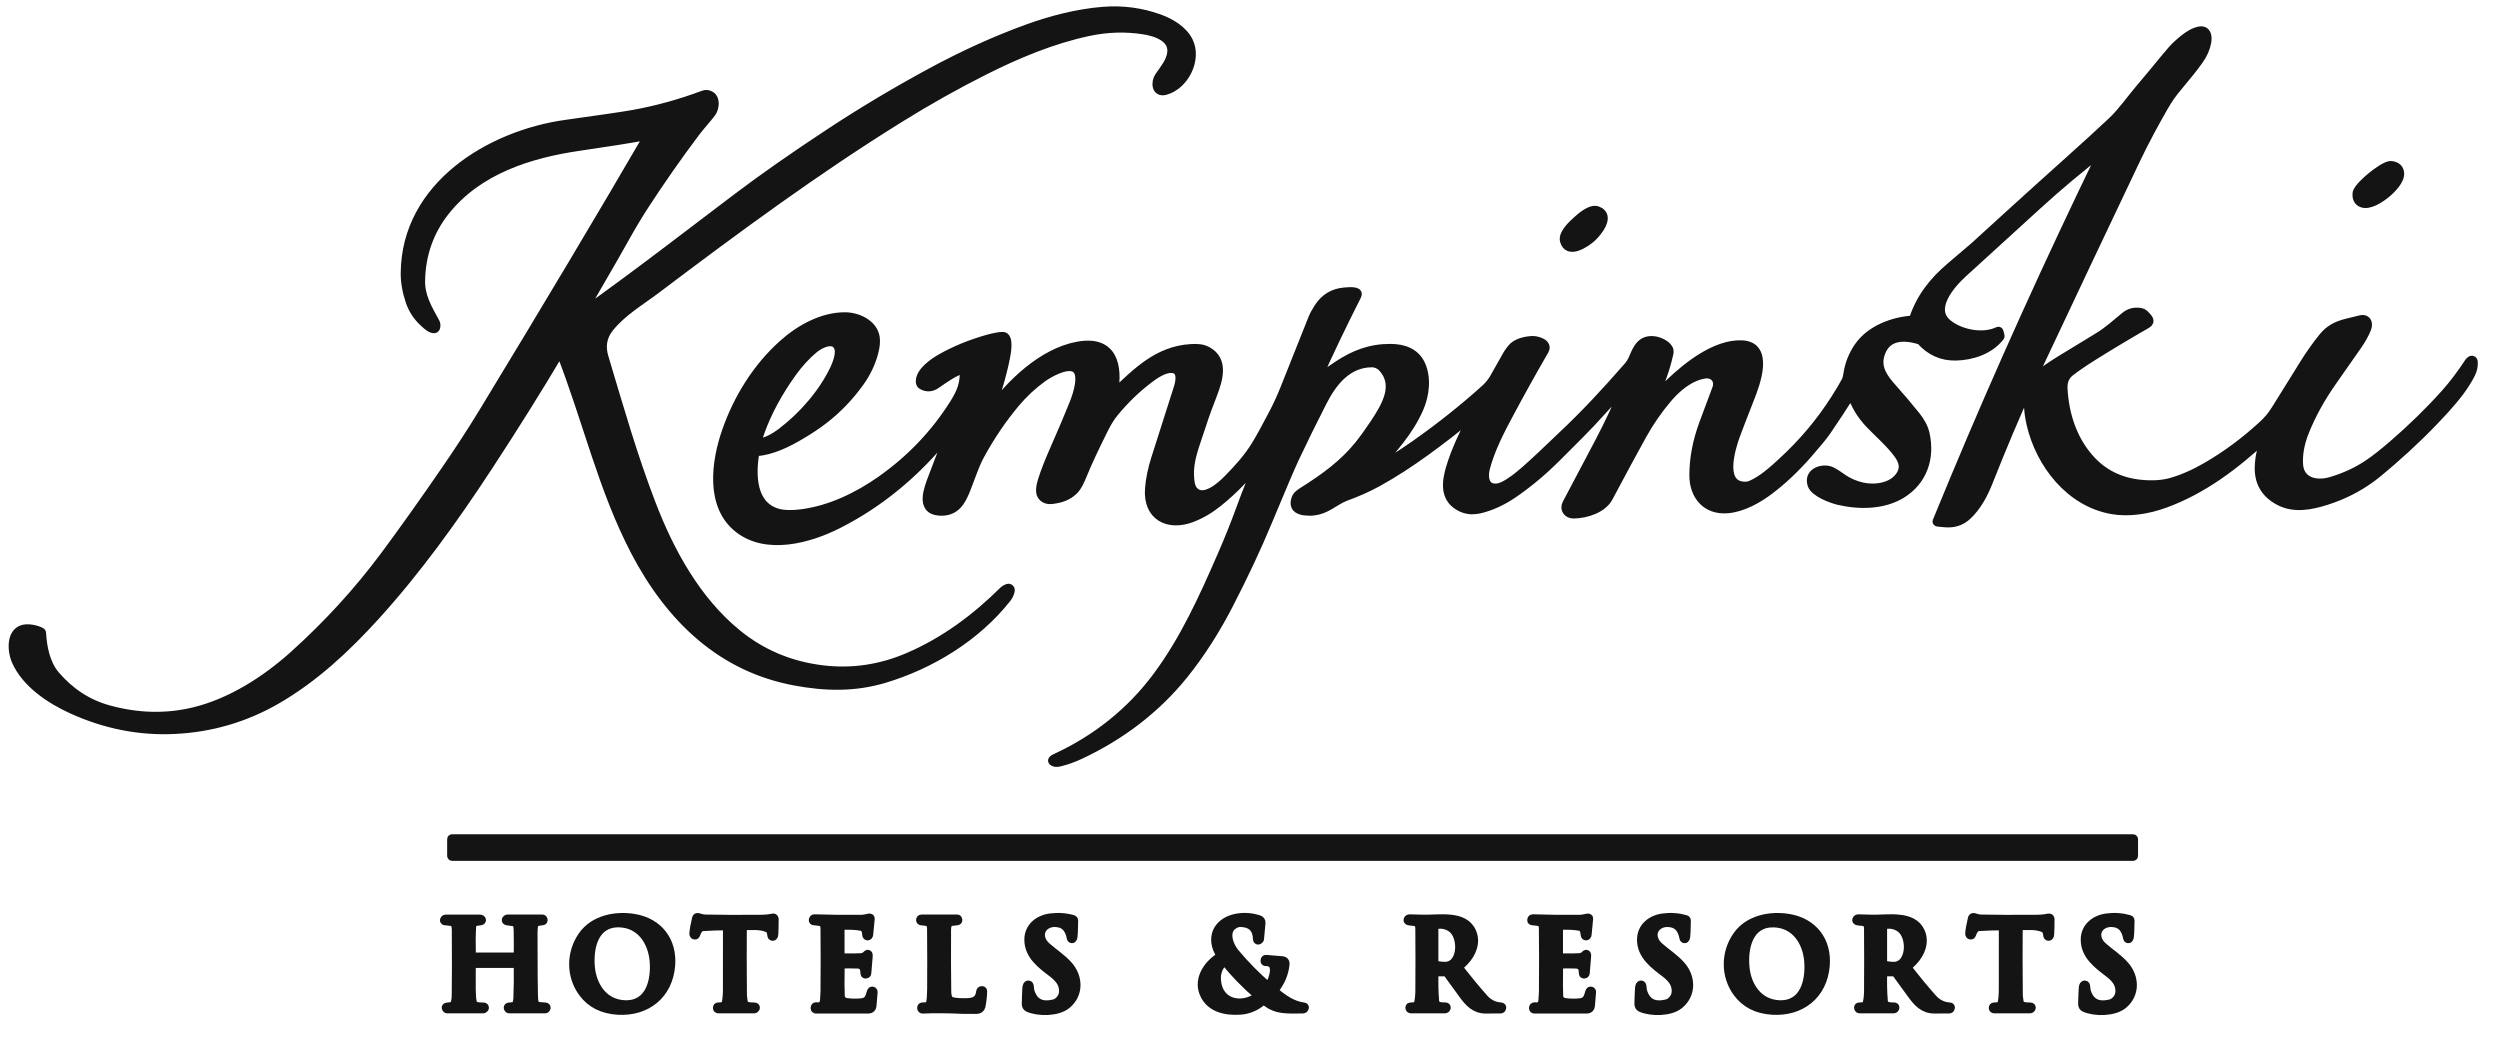 <svg width="94" height="39" viewBox="0 0 94 39" fill="none" xmlns="http://www.w3.org/2000/svg">
<path d="M21.904 11.773C23.961 10.317 25.945 8.77 27.751 7.408C28.741 6.661 29.895 5.855 31.213 4.989C32.423 4.193 33.679 3.443 34.982 2.737C36.226 2.063 37.451 1.508 38.657 1.072C39.522 0.759 40.522 0.498 41.481 0.423C42.206 0.365 42.907 0.458 43.585 0.701C44.016 0.856 44.483 1.134 44.688 1.549C45.025 2.231 44.54 3.204 43.818 3.402C43.451 3.503 43.443 3.081 43.585 2.878C43.802 2.567 44.004 2.325 44.052 2.006C44.142 1.413 43.453 1.196 43.016 1.127C42.327 1.018 41.632 1.038 40.931 1.188C39.565 1.478 38.236 2.035 36.985 2.665C35.936 3.193 34.883 3.785 33.827 4.441C30.666 6.406 27.77 8.538 24.669 10.878C24.079 11.325 23.369 11.736 22.897 12.343C22.651 12.659 22.59 13.024 22.713 13.435C23.315 15.447 23.799 17.143 24.487 18.939C25.183 20.754 26.18 22.579 27.712 23.829C28.638 24.585 29.709 25.035 30.924 25.182C32.027 25.315 33.1 25.159 34.143 24.712C35.507 24.128 36.685 23.253 37.735 22.211C37.774 22.172 37.828 22.14 37.895 22.118C37.933 22.105 37.974 22.125 37.986 22.163C37.99 22.174 37.991 22.186 37.989 22.198C37.974 22.301 37.927 22.403 37.848 22.502C36.7 23.953 34.988 24.996 33.239 25.517C32.135 25.845 31.05 25.827 29.884 25.609C28.571 25.363 27.403 24.811 26.38 23.953C25.343 23.084 24.52 21.951 23.892 20.749C22.65 18.374 22.112 15.895 21.08 13.239C21.076 13.23 21.065 13.225 21.056 13.229C21.052 13.23 21.049 13.233 21.046 13.237C20.238 14.601 19.34 16.036 18.354 17.541C17.066 19.509 15.652 21.47 14.105 23.169C13.006 24.377 11.8 25.501 10.393 26.311C9.208 26.994 7.927 27.367 6.551 27.431C5.234 27.492 3.953 27.238 2.706 26.67C1.886 26.297 0.973 25.689 0.605 24.847C0.415 24.41 0.393 23.567 1.122 23.644C1.287 23.662 1.426 23.701 1.542 23.763C1.557 23.771 1.565 23.784 1.566 23.802C1.594 24.328 1.715 24.957 2.072 25.378C2.627 26.03 3.293 26.465 4.071 26.681C5.174 26.987 6.25 27.013 7.299 26.759C8.657 26.431 9.971 25.604 11.039 24.644C12.333 23.482 13.484 22.221 14.491 20.863C15.184 19.929 15.941 18.864 16.762 17.669C17.284 16.911 17.761 16.177 18.192 15.468C20.626 11.463 22.684 8.012 24.367 5.117C24.379 5.097 24.373 5.09 24.351 5.094C23.693 5.214 22.842 5.349 21.797 5.501C19.914 5.772 17.961 6.387 16.732 7.948C16.142 8.699 15.837 9.564 15.817 10.544C15.805 11.138 16.068 11.582 16.37 12.13C16.395 12.177 16.4 12.237 16.384 12.31C16.376 12.348 16.338 12.372 16.301 12.363C16.157 12.331 16.079 12.25 15.945 12.129C15.698 11.906 15.521 11.636 15.414 11.318C15.29 10.947 15.23 10.591 15.234 10.25C15.269 6.989 18.426 5.068 21.283 4.672C22.589 4.491 23.425 4.368 23.792 4.303C24.689 4.143 25.578 3.897 26.458 3.567C26.547 3.534 26.636 3.546 26.727 3.604C26.923 3.73 26.868 4.08 26.755 4.234C26.597 4.447 26.329 4.737 26.148 4.978C25.484 5.862 24.849 6.769 24.246 7.696C23.994 8.084 23.743 8.502 23.494 8.951C22.955 9.92 22.284 11.042 21.887 11.758C21.871 11.788 21.876 11.793 21.904 11.773Z" fill="#151414"/>
<path d="M62.129 15.036C62.426 14.748 62.642 14.54 62.773 14.414C63.46 13.756 64.513 12.925 65.49 12.963C66.556 13.005 66.004 14.449 65.797 14.973C65.545 15.615 65.368 16.074 65.266 16.35C65.084 16.846 64.679 18.165 65.509 18.272C65.632 18.288 65.738 18.277 65.828 18.239C66.26 18.058 66.655 17.697 67.003 17.378C67.78 16.668 68.447 15.877 69.003 15.005C69.181 14.726 69.314 14.502 69.403 14.334C69.437 14.269 69.463 14.175 69.481 14.054C69.536 13.681 69.674 13.338 69.894 13.024C70.331 12.402 71.165 12.082 71.912 12.033C71.928 12.032 71.939 12.024 71.945 12.008C72.212 11.186 72.7 10.578 73.349 10.026C73.67 9.753 73.969 9.498 74.243 9.264C74.254 9.254 74.676 8.869 75.51 8.109C77.026 6.725 78.502 5.43 79.432 4.55C79.776 4.224 80.156 3.696 80.429 3.372C80.76 2.981 81.088 2.586 81.412 2.19C81.603 1.957 81.75 1.792 81.854 1.697C82.086 1.482 82.397 1.222 82.687 1.165C82.972 1.109 83.017 1.36 82.976 1.585C82.935 1.815 82.835 2.042 82.675 2.266C82.484 2.534 82.217 2.869 81.875 3.273C81.689 3.491 81.523 3.728 81.374 3.986C81.034 4.579 80.645 5.288 80.291 6.033C79.155 8.419 77.854 11.172 76.386 14.29C76.376 14.312 76.381 14.316 76.4 14.303C76.452 14.267 76.535 14.202 76.649 14.11C76.875 13.925 77.172 13.722 77.54 13.499C77.543 13.497 77.995 13.222 78.895 12.673C79.285 12.436 79.577 12.158 79.906 11.892C80.05 11.775 80.213 11.723 80.394 11.736C80.532 11.746 80.591 11.765 80.687 11.878C80.745 11.946 80.901 12.077 80.725 12.178C80.004 12.592 79.329 12.997 78.7 13.391C78.329 13.624 78.039 13.823 77.83 13.988C77.645 14.135 77.559 14.341 77.572 14.607C77.62 15.552 77.914 16.491 78.544 17.218C79.051 17.805 79.71 18.135 80.523 18.209C80.948 18.248 81.318 18.223 81.633 18.134C82.055 18.016 82.504 17.819 82.979 17.544C83.712 17.118 84.405 16.605 85.058 16.006C85.269 15.812 85.406 15.656 85.564 15.405C85.738 15.127 86.103 14.541 86.658 13.647C86.85 13.338 87.072 13.024 87.324 12.707C87.578 12.387 87.837 12.248 88.261 12.142C88.581 12.061 88.753 12.019 88.778 12.015C89.015 11.973 89.062 12.18 88.988 12.361C88.909 12.557 88.794 12.763 88.645 12.979C88.504 13.182 88.191 13.629 87.708 14.318C87.253 14.965 86.9 15.607 86.648 16.243C86.483 16.658 86.409 17.058 86.427 17.442C86.458 18.136 87.112 18.261 87.655 18.097C88.174 17.941 88.638 17.726 89.046 17.451C89.301 17.28 89.613 17.035 89.981 16.717C90.707 16.09 91.363 15.448 91.95 14.791C92.246 14.458 92.54 14.072 92.828 13.632C92.849 13.601 92.875 13.573 92.907 13.551C92.933 13.533 92.968 13.539 92.986 13.564C92.992 13.572 92.995 13.582 92.996 13.592C93.011 13.746 92.98 13.902 92.901 14.059C92.665 14.528 92.316 14.956 91.981 15.329C91.356 16.023 90.664 16.7 89.904 17.357C89.553 17.661 89.292 17.875 89.121 17.997C88.624 18.354 88.077 18.628 87.479 18.818C86.89 19.006 86.255 19.133 85.69 18.831C85.163 18.55 84.916 18.111 84.947 17.513C84.96 17.277 84.99 17.085 85.037 16.936C85.115 16.693 85.164 16.532 85.185 16.452C85.191 16.43 85.186 16.427 85.169 16.443C84.064 17.469 82.828 18.416 81.387 18.935C80.763 19.161 80.056 19.277 79.413 19.165C77.833 18.887 76.714 17.451 76.365 15.946C76.256 15.476 76.233 14.994 76.296 14.5C76.296 14.499 76.295 14.498 76.293 14.498C76.293 14.498 76.292 14.498 76.292 14.499C75.769 15.653 75.259 16.86 74.762 18.119C74.584 18.569 74.339 19.04 73.969 19.385C73.74 19.599 73.459 19.69 73.126 19.658C73.004 19.647 72.914 19.638 72.854 19.632C72.832 19.629 72.825 19.617 72.834 19.597C72.928 19.361 73.152 18.82 73.506 17.973C75.166 13.993 77.017 9.899 79.06 5.691C79.077 5.656 79.07 5.65 79.039 5.674C78.212 6.308 77.4 6.989 76.603 7.716C74.776 9.382 73.843 10.232 73.805 10.267C73.357 10.675 72.519 11.618 73.252 12.19C73.747 12.576 74.579 12.718 75.124 12.457C75.145 12.447 75.159 12.453 75.166 12.477L75.204 12.62C75.209 12.636 75.206 12.651 75.195 12.664C74.808 13.158 74.149 13.377 73.537 13.39C73.02 13.4 72.583 13.206 72.225 12.807C72.213 12.794 72.199 12.785 72.182 12.781C71.566 12.6 70.929 12.61 70.701 13.31C70.53 13.837 70.821 14.223 71.166 14.609C71.467 14.946 71.761 15.293 72.048 15.652C72.201 15.843 72.333 16.071 72.387 16.317C72.587 17.223 72.298 18.08 71.497 18.573C70.812 18.994 69.899 18.998 69.136 18.819C68.873 18.757 68.228 18.524 68.13 18.222C67.996 17.806 68.415 17.615 68.753 17.684C68.92 17.717 69.175 17.917 69.317 18.012C69.524 18.148 69.754 18.246 70.008 18.305C70.493 18.417 71.143 18.329 71.44 17.897C71.639 17.607 71.572 17.347 71.371 17.07C71.078 16.667 70.588 16.24 70.309 15.946C69.984 15.604 69.755 15.227 69.621 14.814C69.615 14.794 69.606 14.793 69.596 14.81C69.265 15.334 68.958 15.802 68.673 16.215C68.555 16.387 68.327 16.665 67.99 17.05C67.512 17.598 67.026 18.057 66.535 18.428C66.085 18.767 65.513 19.087 64.951 19.132C64.153 19.196 63.69 18.63 63.687 17.88C63.685 17.25 63.808 16.598 64.056 15.926C64.27 15.344 64.433 14.908 64.544 14.617C64.67 14.286 64.436 14.011 64.087 14.068C63.535 14.157 63.055 14.562 62.708 14.969C62.343 15.398 62.022 15.861 61.746 16.359C61.424 16.939 61.001 17.722 60.477 18.707C60.254 19.127 59.64 19.322 59.169 19.329C58.955 19.333 58.8 19.148 58.912 18.937C59.132 18.523 59.543 17.745 60.144 16.604C60.499 15.93 60.819 15.244 61.104 14.546C61.132 14.48 61.121 14.473 61.072 14.526C60.907 14.705 60.486 15.164 59.81 15.903C59.676 16.049 59.239 16.49 58.501 17.224C57.99 17.732 57.457 18.177 56.901 18.558C56.535 18.809 56.16 18.99 55.776 19.101C55.447 19.197 55.158 19.211 54.849 19.026C54.307 18.703 54.379 18.116 54.537 17.587C54.736 16.919 55.045 16.302 55.366 15.647C55.383 15.612 55.376 15.606 55.346 15.631C54.186 16.561 53.032 17.453 51.795 18.133C51.43 18.333 51.04 18.508 50.625 18.658C50.51 18.7 50.398 18.754 50.29 18.82C49.872 19.078 49.576 19.276 49.047 19.212C48.957 19.201 48.874 19.173 48.798 19.127C48.646 19.035 48.685 18.805 48.761 18.676C48.79 18.625 48.867 18.56 48.991 18.482C49.777 17.986 50.51 17.462 51.089 16.745C51.261 16.532 51.456 16.262 51.673 15.938C52.124 15.262 52.593 14.466 51.97 13.806C51.882 13.713 51.728 13.642 51.588 13.643C50.657 13.647 50.103 14.363 49.717 15.12C49.342 15.855 48.998 16.556 48.683 17.223C48.529 17.551 48.194 18.334 47.68 19.572C47.263 20.578 46.769 21.632 46.2 22.733C45.733 23.64 45.153 24.567 44.497 25.378C43.456 26.664 42.133 27.668 40.605 28.382C40.354 28.499 40.112 28.586 39.879 28.644C39.787 28.667 39.731 28.676 39.712 28.672C39.533 28.636 39.527 28.58 39.692 28.504C41.221 27.802 42.534 26.758 43.527 25.41C44.538 24.039 45.23 22.522 45.947 20.874C46.208 20.275 46.441 19.694 46.645 19.133C46.914 18.393 47.139 17.843 47.435 17.219C47.461 17.165 47.456 17.162 47.42 17.21C46.952 17.835 46.414 18.395 45.806 18.886C45.491 19.141 45.163 19.334 44.821 19.466C43.936 19.809 43.142 19.42 43.219 18.378C43.245 18.029 43.322 17.65 43.452 17.239C43.728 16.364 44.011 15.478 44.299 14.583C44.379 14.332 44.458 13.898 44.082 13.859C43.829 13.832 43.517 14.016 43.325 14.154C42.796 14.536 42.313 14.994 41.878 15.527C41.752 15.681 41.622 15.892 41.49 16.158C41.129 16.882 40.867 17.446 40.704 17.852C40.595 18.122 40.496 18.305 40.408 18.4C40.236 18.585 40.01 18.703 39.73 18.756C39.508 18.799 39.304 18.826 39.172 18.633C39.068 18.482 39.153 18.186 39.2 18.037C39.3 17.729 39.428 17.397 39.584 17.04C39.948 16.214 40.215 15.584 40.386 15.15C40.496 14.87 40.792 14.031 40.41 13.829C40.098 13.663 39.47 14.008 39.206 14.197C38.827 14.469 38.484 14.788 38.177 15.154C37.69 15.735 37.253 16.378 36.865 17.084C36.769 17.257 36.674 17.471 36.578 17.726C36.432 18.112 36.348 18.333 36.327 18.387C36.14 18.864 35.914 19.265 35.312 19.221C34.582 19.168 34.913 18.361 35.076 17.93C35.453 16.937 35.679 16.34 35.757 16.141C35.787 16.063 35.778 16.058 35.73 16.127C35.486 16.478 35.22 16.808 34.93 17.117C33.908 18.209 32.761 19.076 31.488 19.718C30.417 20.258 28.822 20.698 27.768 19.868C26.679 19.01 26.918 17.354 27.309 16.226C27.739 14.985 28.46 13.819 29.439 12.943C30.09 12.361 30.941 11.895 31.798 11.909C32.259 11.917 32.837 12.186 32.911 12.691C32.934 12.845 32.916 13.035 32.855 13.262C32.75 13.655 32.573 14.025 32.324 14.372C31.93 14.92 31.479 15.389 30.971 15.778C30.725 15.968 30.445 16.155 30.131 16.341C29.6 16.657 29.021 16.944 28.417 16.988C28.398 16.989 28.387 16.999 28.384 17.018C28.239 17.88 28.273 18.985 29.2 19.279C29.443 19.356 29.777 19.366 30.2 19.306C31.249 19.161 32.278 18.66 33.136 18.054C34.249 17.268 35.16 16.312 35.871 15.185C36.151 14.741 36.282 14.395 36.25 13.894C36.249 13.883 36.239 13.873 36.227 13.874C36.226 13.874 36.225 13.874 36.224 13.875C35.887 13.96 35.522 14.225 35.197 14.45C35.02 14.573 34.841 14.58 34.66 14.473C34.623 14.452 34.603 14.41 34.601 14.35C34.589 13.984 35.097 13.634 35.383 13.471C35.905 13.175 36.481 12.938 37.113 12.758C37.356 12.69 37.55 12.652 37.696 12.646C37.968 12.634 37.837 13.312 37.808 13.454C37.667 14.145 37.465 14.82 37.204 15.48C37.183 15.532 37.189 15.535 37.222 15.49C37.993 14.426 39.195 13.258 40.523 13.013C41.841 12.77 42.058 13.737 41.87 14.777C41.869 14.786 41.875 14.794 41.883 14.796C41.888 14.797 41.893 14.795 41.898 14.792C42.746 13.993 43.534 13.177 44.785 13.104C45.016 13.091 45.212 13.097 45.406 13.206C46.02 13.551 45.823 14.244 45.601 14.822C45.423 15.284 45.324 15.542 45.199 15.931C44.921 16.797 44.684 17.291 44.733 17.98C44.744 18.139 44.773 18.338 44.88 18.456C45.261 18.872 45.913 18.282 46.174 18.014C46.571 17.608 46.926 17.224 47.236 16.712C47.403 16.436 47.621 16.04 47.888 15.525C48.038 15.239 48.178 14.932 48.308 14.606C48.69 13.654 49.04 12.775 49.359 11.969C49.402 11.86 49.475 11.725 49.579 11.564C49.809 11.207 50.134 11.011 50.553 10.977C50.709 10.964 50.832 10.951 50.962 10.983C51.037 11.001 51.056 11.044 51.022 11.113C50.446 12.251 49.95 13.289 49.532 14.226C49.509 14.276 49.52 14.284 49.564 14.252C49.809 14.072 50.057 13.899 50.306 13.735C50.924 13.327 51.534 13.091 52.299 13.098C52.767 13.102 53.206 13.25 53.418 13.697C53.657 14.202 53.577 14.854 53.356 15.358C52.982 16.213 52.327 16.955 51.659 17.654C51.606 17.708 51.613 17.717 51.679 17.681C52.173 17.412 52.679 17.094 53.199 16.729C54.152 16.059 55.035 15.357 55.848 14.623C55.982 14.502 56.094 14.362 56.186 14.203C56.29 14.021 56.454 13.73 56.679 13.33C56.705 13.284 56.757 13.21 56.837 13.108C57.008 12.89 57.346 12.815 57.612 12.801C57.779 12.793 58.224 12.907 58.068 13.176C57.624 13.941 57.187 14.726 56.757 15.53C56.403 16.191 56.045 16.879 55.857 17.591C55.764 17.94 55.815 18.402 56.306 18.345C56.551 18.317 56.94 18.03 57.141 17.863C57.711 17.39 58.24 16.855 58.697 16.428C59.578 15.604 60.389 14.73 61.208 13.79C61.291 13.695 61.353 13.598 61.395 13.5C61.556 13.124 61.699 12.746 62.203 12.81C62.392 12.834 62.711 12.975 62.758 13.177C62.765 13.207 62.763 13.246 62.752 13.296C62.617 13.898 62.406 14.476 62.119 15.029C62.109 15.05 62.112 15.052 62.129 15.036ZM28.468 16.648C28.466 16.659 28.473 16.668 28.484 16.67C28.485 16.67 28.488 16.67 28.489 16.67C28.798 16.64 29.134 16.446 29.367 16.271C30.183 15.655 30.938 14.791 31.374 13.879C31.471 13.678 31.604 13.305 31.541 13.101C31.403 12.649 30.85 12.91 30.608 13.111C30.308 13.361 30.032 13.662 29.778 14.016C29.255 14.747 28.858 15.48 28.59 16.216C28.529 16.383 28.489 16.527 28.468 16.648Z" fill="#151414"/>
<path d="M89.708 7.287C89.505 7.452 89.073 7.746 88.802 7.628C88.665 7.569 88.606 7.449 88.624 7.267C88.642 7.088 89.037 6.748 89.176 6.635C89.315 6.521 89.728 6.203 89.907 6.222C90.088 6.24 90.193 6.323 90.224 6.469C90.285 6.757 89.91 7.122 89.708 7.287Z" fill="#151414"/>
<path d="M59.848 8.933C59.636 9.126 58.958 9.592 58.82 9.047C58.757 8.795 59.111 8.462 59.28 8.309C59.449 8.155 59.812 7.834 60.057 7.921C60.587 8.11 60.059 8.74 59.848 8.933Z" fill="#151414"/>
<path d="M80.205 31.535H16.999C16.989 31.535 16.98 31.543 16.98 31.553V32.182C16.98 32.193 16.989 32.201 16.999 32.201H80.205C80.215 32.201 80.223 32.193 80.223 32.182V31.553C80.223 31.543 80.215 31.535 80.205 31.535Z" fill="#151414"/>
<path d="M23.233 37.988C22.661 37.953 22.224 37.735 21.923 37.331C21.448 36.697 21.453 35.824 21.911 35.177C22.337 34.575 23.149 34.413 23.847 34.531C24.759 34.684 25.296 35.382 25.219 36.306C25.128 37.404 24.304 38.052 23.233 37.988ZM22.199 36.348C22.262 37.089 22.705 37.752 23.501 37.776C24.445 37.805 24.655 36.867 24.593 36.129C24.529 35.389 24.085 34.726 23.291 34.702C22.346 34.673 22.136 35.611 22.199 36.348Z" fill="#151414"/>
<path d="M27.323 34.812C27.039 34.813 26.743 34.822 26.435 34.841C26.28 34.85 26.202 35.007 26.158 35.14C26.154 35.152 26.143 35.161 26.13 35.16C26.1 35.159 26.086 35.14 26.087 35.104C26.09 34.994 26.125 34.8 26.19 34.522C26.195 34.503 26.214 34.492 26.233 34.496C26.233 34.496 26.234 34.496 26.234 34.496C26.328 34.522 26.427 34.552 26.504 34.554C27.087 34.566 27.771 34.569 28.558 34.564C28.77 34.562 28.939 34.546 29.067 34.515C29.086 34.51 29.104 34.522 29.109 34.541C29.11 34.544 29.11 34.547 29.11 34.549C29.111 34.734 29.107 34.928 29.098 35.13C29.097 35.165 29.088 35.189 29.072 35.202C29.059 35.213 29.041 35.212 29.03 35.199C29.026 35.195 29.024 35.19 29.023 35.185C28.997 35.041 29.002 34.947 28.845 34.883C28.579 34.772 28.251 34.804 27.941 34.809C27.924 34.809 27.915 34.818 27.914 34.836C27.907 35.533 27.908 36.394 27.918 37.419C27.919 37.461 27.929 37.546 27.949 37.674C27.98 37.874 28.207 37.852 28.383 37.863C28.396 37.864 28.407 37.875 28.406 37.888C28.406 37.892 28.404 37.895 28.403 37.898L28.394 37.914C28.387 37.926 28.373 37.934 28.358 37.934H27.004C26.984 37.934 26.974 37.924 26.974 37.904V37.884C26.974 37.871 26.984 37.861 26.997 37.86C27.139 37.853 27.271 37.861 27.304 37.71C27.333 37.582 27.348 37.414 27.349 37.205C27.352 36.429 27.353 35.641 27.35 34.839C27.35 34.82 27.341 34.812 27.323 34.812Z" fill="#151414"/>
<path d="M39.682 34.689C39.284 34.674 38.998 35.001 39.176 35.379C39.212 35.454 39.272 35.53 39.358 35.606C39.61 35.831 39.912 36.017 40.165 36.3C40.558 36.739 40.579 37.384 40.103 37.772C39.762 38.05 39.055 38.054 38.668 37.887C38.611 37.864 38.584 37.815 38.586 37.742C38.59 37.526 38.597 37.327 38.608 37.145C38.611 37.107 38.62 37.076 38.634 37.051C38.644 37.034 38.666 37.029 38.683 37.038C38.691 37.044 38.697 37.052 38.699 37.062C38.713 37.127 38.713 37.219 38.728 37.269C38.856 37.703 39.158 37.861 39.634 37.744C39.739 37.718 39.83 37.649 39.907 37.537C40.041 37.343 39.996 37.05 39.863 36.867C39.791 36.769 39.705 36.682 39.606 36.605C39.184 36.284 38.682 35.931 38.682 35.333C38.682 34.869 39.041 34.574 39.49 34.513C39.783 34.474 40.069 34.494 40.346 34.574C40.362 34.578 40.373 34.593 40.372 34.609C40.363 34.921 40.368 35.26 40.322 35.293C40.309 35.301 40.293 35.299 40.284 35.287C40.282 35.284 40.28 35.28 40.28 35.276C40.213 34.933 40.061 34.704 39.682 34.689Z" fill="#151414"/>
<path d="M47.894 37.245C47.888 37.253 47.889 37.264 47.896 37.271C48.224 37.54 48.589 37.812 49.021 37.861C49.047 37.864 49.054 37.877 49.042 37.9L49.035 37.914C49.028 37.928 49.013 37.937 48.997 37.938C48.881 37.942 48.766 37.944 48.652 37.943C48.208 37.94 47.895 37.92 47.54 37.61C47.524 37.596 47.509 37.597 47.493 37.611C47.238 37.836 46.955 37.961 46.645 37.984C46.06 38.028 45.477 37.885 45.26 37.327C45.048 36.78 45.444 36.229 45.91 35.961C45.922 35.955 45.925 35.941 45.919 35.93C45.919 35.929 45.917 35.928 45.917 35.927C45.853 35.843 45.806 35.761 45.775 35.679C45.537 35.043 45.953 34.597 46.56 34.51C46.828 34.472 47.088 34.497 47.342 34.583C47.39 34.599 47.42 34.645 47.416 34.695L47.36 35.305C47.36 35.309 47.358 35.313 47.355 35.316L47.327 35.343C47.315 35.354 47.297 35.353 47.286 35.342C47.281 35.336 47.278 35.329 47.278 35.321C47.272 34.916 47.066 34.705 46.66 34.687C46.556 34.682 46.454 34.716 46.354 34.789C46.008 35.038 46.219 35.572 46.426 35.821C46.814 36.287 47.236 36.715 47.691 37.105C47.697 37.11 47.706 37.109 47.712 37.103C47.712 37.103 47.712 37.102 47.713 37.101C47.868 36.855 48.139 36.146 47.582 36.156C47.572 36.156 47.563 36.148 47.563 36.137C47.563 36.137 47.563 36.136 47.563 36.135L47.565 36.107C47.567 36.081 47.581 36.069 47.607 36.071L48.23 36.123C48.285 36.127 48.326 36.176 48.322 36.231C48.292 36.592 48.149 36.93 47.894 37.245ZM47.316 37.469C47.327 37.462 47.329 37.447 47.321 37.436C47.32 37.435 47.319 37.434 47.318 37.433C46.83 37.008 46.415 36.583 46.075 36.156C46.051 36.126 46.027 36.125 46 36.152C45.805 36.349 45.718 36.589 45.742 36.87C45.815 37.746 46.689 37.923 47.316 37.469Z" fill="#151414"/>
<path d="M62.213 35.379C62.248 35.454 62.309 35.53 62.395 35.606C62.646 35.831 62.949 36.017 63.202 36.3C63.594 36.739 63.614 37.385 63.139 37.773C62.797 38.051 62.091 38.054 61.703 37.887C61.647 37.863 61.62 37.815 61.621 37.742C61.625 37.526 61.633 37.326 61.645 37.144C61.647 37.107 61.656 37.075 61.67 37.051C61.68 37.034 61.702 37.028 61.719 37.038C61.727 37.043 61.733 37.052 61.735 37.061C61.749 37.127 61.749 37.218 61.764 37.269C61.892 37.703 62.194 37.861 62.669 37.744C62.774 37.718 62.865 37.65 62.943 37.537C63.077 37.343 63.032 37.051 62.899 36.867C62.827 36.769 62.741 36.682 62.642 36.605C62.221 36.284 61.718 35.931 61.719 35.333C61.719 34.868 62.078 34.574 62.527 34.513C62.821 34.474 63.106 34.495 63.383 34.575C63.399 34.579 63.41 34.593 63.409 34.609C63.4 34.922 63.405 35.261 63.359 35.293C63.346 35.302 63.33 35.3 63.321 35.287C63.319 35.284 63.317 35.281 63.317 35.277C63.25 34.934 63.098 34.705 62.719 34.689C62.321 34.674 62.035 35.001 62.213 35.379Z" fill="#151414"/>
<path d="M66.645 37.988C66.074 37.954 65.637 37.735 65.336 37.332C64.861 36.697 64.866 35.824 65.324 35.177C65.751 34.575 66.563 34.413 67.26 34.531C68.172 34.684 68.709 35.382 68.632 36.306C68.541 37.405 67.717 38.052 66.645 37.988ZM65.612 36.348C65.674 37.088 66.117 37.751 66.912 37.776C67.856 37.805 68.066 36.867 68.004 36.13C67.942 35.39 67.499 34.727 66.704 34.703C65.759 34.673 65.549 35.611 65.612 36.348Z" fill="#151414"/>
<path d="M75.323 34.839C75.323 34.821 75.314 34.812 75.296 34.812C75.012 34.813 74.716 34.822 74.407 34.841C74.253 34.85 74.175 35.007 74.13 35.14C74.126 35.152 74.115 35.161 74.102 35.16C74.073 35.159 74.058 35.14 74.059 35.104C74.063 34.994 74.097 34.8 74.162 34.522C74.167 34.503 74.186 34.492 74.205 34.496C74.205 34.496 74.206 34.496 74.207 34.496C74.3 34.522 74.399 34.552 74.476 34.554C75.059 34.566 75.744 34.569 76.531 34.563C76.743 34.562 76.912 34.546 77.039 34.514C77.058 34.51 77.077 34.522 77.082 34.541C77.082 34.543 77.083 34.546 77.083 34.549C77.084 34.734 77.08 34.928 77.071 35.13C77.07 35.164 77.061 35.189 77.045 35.202C77.032 35.212 77.013 35.211 77.003 35.198C76.999 35.194 76.997 35.19 76.996 35.184C76.97 35.041 76.975 34.947 76.818 34.882C76.552 34.772 76.224 34.804 75.914 34.809C75.896 34.809 75.887 34.818 75.887 34.836C75.88 35.533 75.881 36.394 75.891 37.419C75.892 37.461 75.902 37.546 75.922 37.674C75.954 37.874 76.181 37.852 76.356 37.863C76.369 37.864 76.38 37.875 76.379 37.888C76.379 37.892 76.377 37.895 76.376 37.898L76.367 37.914C76.36 37.926 76.346 37.934 76.332 37.934H74.977C74.957 37.935 74.947 37.925 74.947 37.905V37.884C74.947 37.872 74.957 37.861 74.969 37.861C75.112 37.854 75.244 37.861 75.277 37.71C75.306 37.582 75.321 37.414 75.322 37.205C75.325 36.429 75.326 35.641 75.323 34.839Z" fill="#151414"/>
<path d="M78.896 35.379C78.931 35.454 78.992 35.53 79.078 35.606C79.33 35.831 79.632 36.017 79.885 36.3C80.277 36.739 80.298 37.385 79.823 37.773C79.481 38.05 78.775 38.054 78.387 37.887C78.331 37.864 78.303 37.815 78.305 37.742C78.309 37.526 78.317 37.327 78.328 37.145C78.33 37.107 78.339 37.076 78.354 37.051C78.364 37.034 78.385 37.029 78.402 37.038C78.411 37.044 78.417 37.052 78.418 37.062C78.432 37.127 78.433 37.219 78.447 37.269C78.576 37.703 78.878 37.861 79.353 37.744C79.458 37.718 79.549 37.649 79.626 37.537C79.761 37.343 79.715 37.05 79.582 36.867C79.511 36.769 79.425 36.682 79.325 36.605C78.904 36.283 78.402 35.931 78.402 35.333C78.402 34.869 78.761 34.574 79.21 34.513C79.503 34.474 79.788 34.494 80.066 34.575C80.082 34.579 80.093 34.593 80.092 34.609C80.083 34.922 80.088 35.261 80.041 35.293C80.029 35.302 80.013 35.3 80.004 35.287C80.002 35.284 80 35.281 79.999 35.277C79.933 34.933 79.781 34.704 79.402 34.689C79.004 34.674 78.717 35.001 78.896 35.379Z" fill="#151414"/>
<path d="M31.613 36.013C32.009 36.019 32.263 36.017 32.373 36.008C32.464 36 32.531 35.971 32.576 35.92C32.63 35.858 32.654 35.869 32.647 35.953L32.594 36.59C32.592 36.614 32.579 36.625 32.555 36.625H32.537C32.529 36.625 32.523 36.618 32.522 36.61C32.521 36.581 32.517 36.531 32.508 36.461C32.492 36.333 32.374 36.255 32.262 36.251C32.067 36.244 31.853 36.243 31.621 36.248C31.602 36.248 31.593 36.258 31.592 36.276C31.584 36.899 31.586 37.289 31.596 37.447C31.607 37.59 31.687 37.673 31.84 37.695C32.011 37.719 32.192 37.722 32.381 37.705C32.647 37.679 32.695 37.537 32.761 37.293C32.764 37.281 32.769 37.273 32.776 37.268C32.788 37.258 32.803 37.258 32.82 37.271C32.828 37.277 32.832 37.286 32.832 37.297L32.788 37.829C32.782 37.894 32.729 37.943 32.664 37.943H30.676C30.659 37.943 30.646 37.93 30.646 37.913V37.888C30.646 37.869 30.662 37.852 30.681 37.852C30.683 37.852 30.684 37.852 30.686 37.852C30.883 37.88 30.988 37.795 31 37.597C31.012 37.406 31.018 37.305 31.018 37.294C31.026 36.395 31.025 35.597 31.017 34.902C31.012 34.603 30.794 34.657 30.594 34.622C30.583 34.62 30.578 34.614 30.578 34.602L30.58 34.579C30.582 34.559 30.599 34.544 30.619 34.545C31.218 34.564 31.805 34.571 32.379 34.564C32.494 34.563 32.589 34.534 32.695 34.515C32.715 34.512 32.725 34.52 32.723 34.541L32.664 35.148C32.663 35.158 32.658 35.169 32.651 35.177C32.639 35.191 32.627 35.196 32.614 35.192C32.6 35.188 32.593 35.179 32.59 35.165C32.57 35.005 32.563 34.862 32.365 34.828C32.177 34.794 31.927 34.783 31.616 34.796C31.6 34.797 31.588 34.809 31.588 34.825V35.988C31.588 36.001 31.599 36.013 31.613 36.013Z" fill="#151414"/>
<path d="M58.626 36.013C59.022 36.019 59.276 36.017 59.385 36.007C59.476 36 59.544 35.971 59.589 35.92C59.643 35.858 59.667 35.869 59.66 35.953L59.607 36.59C59.605 36.614 59.592 36.625 59.568 36.625H59.55C59.542 36.625 59.535 36.618 59.535 36.61C59.534 36.581 59.529 36.531 59.521 36.461C59.505 36.333 59.387 36.255 59.275 36.251C59.08 36.244 58.866 36.243 58.633 36.248C58.615 36.248 58.606 36.258 58.605 36.276C58.597 36.899 58.599 37.289 58.609 37.447C58.619 37.59 58.7 37.673 58.852 37.695C59.024 37.719 59.205 37.722 59.393 37.705C59.66 37.679 59.708 37.537 59.774 37.293C59.777 37.281 59.782 37.273 59.789 37.268C59.802 37.258 59.817 37.258 59.834 37.271C59.842 37.277 59.846 37.286 59.845 37.297L59.801 37.829C59.796 37.894 59.742 37.943 59.677 37.943H57.689C57.672 37.944 57.658 37.93 57.658 37.914V37.889C57.658 37.869 57.675 37.853 57.694 37.853C57.695 37.853 57.697 37.853 57.699 37.853C57.896 37.881 58.001 37.796 58.013 37.598C58.025 37.407 58.031 37.306 58.031 37.294C58.038 36.395 58.038 35.597 58.029 34.902C58.025 34.602 57.807 34.657 57.606 34.621C57.595 34.62 57.59 34.613 57.591 34.601L57.593 34.578C57.594 34.558 57.611 34.544 57.631 34.544C58.231 34.564 58.817 34.571 59.391 34.564C59.506 34.562 59.602 34.533 59.708 34.515C59.728 34.511 59.737 34.52 59.735 34.541L59.677 35.147C59.676 35.158 59.671 35.168 59.664 35.176C59.652 35.191 59.639 35.196 59.627 35.192C59.613 35.188 59.605 35.179 59.603 35.164C59.583 35.004 59.575 34.862 59.378 34.827C59.189 34.794 58.939 34.783 58.628 34.796C58.613 34.796 58.601 34.809 58.601 34.824V35.988C58.601 36.001 58.612 36.013 58.626 36.013Z" fill="#151414"/>
<path d="M19.481 35.955C19.489 35.779 19.489 35.455 19.481 34.982C19.475 34.589 19.338 34.684 19.049 34.619C19.037 34.616 19.03 34.604 19.033 34.592C19.034 34.589 19.035 34.587 19.037 34.584L19.045 34.572C19.055 34.561 19.068 34.554 19.082 34.554H20.395C20.406 34.554 20.416 34.562 20.419 34.572L20.424 34.592C20.429 34.609 20.422 34.62 20.404 34.622C20.294 34.637 20.123 34.638 20.078 34.761C20.055 34.823 20.044 34.929 20.044 35.081C20.046 36.466 20.052 37.25 20.06 37.433C20.07 37.63 20.052 37.846 20.324 37.847C20.362 37.847 20.426 37.853 20.515 37.863C20.53 37.865 20.54 37.879 20.539 37.894C20.538 37.898 20.537 37.902 20.534 37.906L20.524 37.92C20.517 37.929 20.506 37.935 20.494 37.935H19.146C19.128 37.935 19.116 37.926 19.111 37.908L19.107 37.892C19.104 37.88 19.111 37.869 19.122 37.866C19.123 37.866 19.123 37.866 19.124 37.866C19.154 37.861 19.211 37.855 19.296 37.847C19.435 37.836 19.465 37.653 19.47 37.537C19.486 37.134 19.491 36.708 19.483 36.259C19.483 36.238 19.473 36.228 19.453 36.228H17.755C17.737 36.228 17.727 36.237 17.726 36.256C17.721 36.364 17.719 36.679 17.721 37.198C17.722 37.406 17.736 37.573 17.763 37.699C17.8 37.873 18.051 37.858 18.19 37.862C18.206 37.862 18.217 37.875 18.217 37.89C18.217 37.895 18.215 37.9 18.212 37.905L18.203 37.917C18.194 37.928 18.181 37.935 18.166 37.935H16.817C16.807 37.935 16.799 37.931 16.793 37.923L16.784 37.911C16.767 37.885 16.773 37.871 16.804 37.866C16.849 37.86 16.911 37.852 16.991 37.843C17.139 37.826 17.151 37.527 17.152 37.41C17.161 36.782 17.161 35.967 17.155 34.967C17.153 34.618 16.998 34.654 16.725 34.622C16.709 34.62 16.705 34.612 16.71 34.597L16.716 34.583C16.724 34.566 16.74 34.555 16.759 34.555H18.058C18.067 34.555 18.076 34.558 18.084 34.564L18.097 34.575C18.108 34.584 18.11 34.6 18.101 34.611C18.097 34.617 18.091 34.62 18.085 34.621C17.948 34.648 17.751 34.625 17.736 34.835C17.718 35.107 17.714 35.483 17.725 35.963C17.725 35.974 17.735 35.983 17.745 35.983H19.452C19.468 35.983 19.48 35.97 19.481 35.955Z" fill="#151414"/>
<path d="M35.737 37.638C35.922 37.711 36.229 37.7 36.354 37.698C36.657 37.694 36.84 37.592 36.872 37.28C36.874 37.258 36.887 37.246 36.91 37.246H36.931C36.942 37.246 36.95 37.255 36.95 37.266C36.948 37.448 36.926 37.639 36.885 37.841C36.869 37.912 36.797 37.956 36.734 37.956C36.425 37.958 36.244 37.957 36.191 37.954C35.633 37.927 35.132 37.923 34.689 37.944C34.669 37.945 34.653 37.929 34.652 37.909C34.652 37.909 34.652 37.908 34.652 37.908V37.887C34.652 37.872 34.664 37.86 34.679 37.859C34.818 37.857 34.958 37.859 34.991 37.692C35.014 37.573 35.026 37.403 35.028 37.18C35.033 36.483 35.032 35.734 35.025 34.93C35.023 34.636 34.864 34.65 34.635 34.624C34.62 34.622 34.612 34.614 34.612 34.598V34.584C34.612 34.567 34.626 34.554 34.641 34.554H35.994C36.001 34.554 36.005 34.557 36.007 34.563L36.014 34.581C36.023 34.605 36.015 34.619 35.99 34.623C35.918 34.633 35.848 34.641 35.781 34.648C35.561 34.671 35.595 34.94 35.593 35.156C35.588 35.862 35.59 36.571 35.6 37.281C35.601 37.372 35.615 37.589 35.737 37.638Z" fill="#151414"/>
<path d="M53.937 36.542C53.927 36.542 53.92 36.549 53.92 36.558C53.909 36.965 53.917 37.323 53.944 37.634C53.964 37.872 54.193 37.853 54.357 37.86C54.371 37.86 54.382 37.871 54.381 37.885C54.381 37.888 54.381 37.892 54.379 37.894L54.373 37.908C54.367 37.924 54.35 37.935 54.333 37.935H53.049C53.031 37.935 53.016 37.924 53.012 37.908L53.008 37.894C53.003 37.874 53.011 37.863 53.031 37.862C53.169 37.853 53.303 37.863 53.335 37.721C53.366 37.585 53.383 37.429 53.384 37.254C53.39 36.451 53.39 35.671 53.383 34.915C53.38 34.595 53.17 34.669 52.96 34.622C52.94 34.617 52.934 34.605 52.94 34.587C52.949 34.559 52.972 34.546 53.01 34.546C53.287 34.553 53.454 34.557 53.51 34.559C54.093 34.575 55.052 34.377 55.343 35.049C55.508 35.429 55.346 35.842 55.058 36.143C55.001 36.203 54.929 36.271 54.841 36.348C54.827 36.361 54.826 36.374 54.838 36.389C55.192 36.841 55.509 37.224 55.789 37.538C55.967 37.739 56.183 37.846 56.437 37.86C56.465 37.862 56.473 37.876 56.464 37.902L56.458 37.918C56.453 37.93 56.441 37.938 56.428 37.939C56.275 37.941 56.085 37.943 55.859 37.942C55.458 37.941 55.232 37.689 55.009 37.382C54.692 36.946 54.496 36.677 54.42 36.572C54.406 36.553 54.384 36.542 54.361 36.542H53.937ZM54.578 34.888C54.391 34.759 54.184 34.722 53.958 34.777C53.934 34.783 53.916 34.805 53.916 34.83V36.229C53.916 36.253 53.931 36.273 53.953 36.279C54.053 36.31 54.173 36.328 54.312 36.332C54.998 36.353 55.036 35.203 54.578 34.888Z" fill="#151414"/>
<path d="M70.808 36.542C70.799 36.542 70.791 36.549 70.791 36.558C70.78 36.965 70.788 37.323 70.815 37.634C70.835 37.872 71.064 37.853 71.228 37.86C71.242 37.86 71.253 37.871 71.252 37.885C71.252 37.888 71.252 37.892 71.25 37.894L71.244 37.908C71.238 37.924 71.221 37.935 71.204 37.935H69.92C69.903 37.935 69.887 37.923 69.883 37.907L69.879 37.893C69.874 37.873 69.882 37.863 69.902 37.861C70.04 37.852 70.174 37.863 70.206 37.721C70.237 37.585 70.254 37.429 70.255 37.254C70.261 36.451 70.261 35.671 70.254 34.915C70.251 34.595 70.042 34.669 69.831 34.622C69.811 34.617 69.805 34.605 69.811 34.587C69.82 34.559 69.843 34.546 69.881 34.546C70.159 34.553 70.325 34.557 70.381 34.559C70.964 34.575 71.923 34.377 72.215 35.049C72.379 35.429 72.217 35.842 71.929 36.143C71.872 36.203 71.8 36.271 71.712 36.348C71.698 36.361 71.697 36.374 71.709 36.389C72.062 36.841 72.379 37.224 72.659 37.538C72.838 37.739 73.054 37.846 73.307 37.86C73.335 37.862 73.344 37.876 73.334 37.902L73.328 37.918C73.323 37.93 73.311 37.938 73.298 37.939C73.145 37.941 72.956 37.943 72.73 37.942C72.329 37.941 72.103 37.689 71.88 37.382C71.563 36.946 71.367 36.677 71.291 36.572C71.277 36.553 71.255 36.542 71.232 36.542H70.808ZM71.449 34.888C71.262 34.759 71.055 34.722 70.829 34.777C70.805 34.783 70.788 34.806 70.788 34.831V36.229C70.788 36.253 70.803 36.273 70.825 36.279C70.924 36.31 71.044 36.328 71.183 36.332C71.869 36.353 71.907 35.204 71.449 34.888Z" fill="#151414"/>
<path d="M21.904 11.773C23.961 10.317 25.945 8.77 27.751 7.408C28.741 6.661 29.895 5.855 31.213 4.989C32.423 4.193 33.679 3.443 34.982 2.737C36.226 2.063 37.451 1.508 38.657 1.072C39.522 0.759 40.522 0.498 41.481 0.423C42.206 0.365 42.907 0.458 43.585 0.701C44.016 0.856 44.483 1.134 44.688 1.549C45.025 2.231 44.54 3.204 43.818 3.402C43.451 3.503 43.443 3.081 43.585 2.878C43.802 2.567 44.004 2.325 44.052 2.006C44.142 1.413 43.453 1.196 43.016 1.127C42.327 1.018 41.632 1.038 40.931 1.188C39.565 1.478 38.236 2.035 36.985 2.665C35.936 3.193 34.883 3.785 33.827 4.441C30.666 6.406 27.77 8.538 24.669 10.878C24.079 11.325 23.369 11.736 22.897 12.343C22.651 12.659 22.59 13.024 22.713 13.435C23.315 15.447 23.799 17.143 24.487 18.939C25.183 20.754 26.18 22.579 27.712 23.829C28.638 24.585 29.709 25.035 30.924 25.182C32.027 25.315 33.1 25.159 34.143 24.712C35.507 24.128 36.685 23.253 37.735 22.211C37.774 22.172 37.828 22.14 37.895 22.118C37.933 22.105 37.974 22.125 37.986 22.163C37.99 22.174 37.991 22.186 37.989 22.198C37.974 22.301 37.927 22.403 37.848 22.502C36.7 23.953 34.988 24.996 33.239 25.517C32.135 25.845 31.05 25.827 29.884 25.609C28.571 25.363 27.403 24.811 26.38 23.953C25.343 23.084 24.52 21.951 23.892 20.749C22.65 18.374 22.112 15.895 21.08 13.239C21.076 13.23 21.065 13.225 21.056 13.229C21.052 13.23 21.049 13.233 21.046 13.237C20.238 14.601 19.34 16.036 18.354 17.541C17.066 19.509 15.652 21.47 14.105 23.169C13.006 24.377 11.8 25.501 10.393 26.311C9.208 26.994 7.927 27.367 6.551 27.431C5.234 27.492 3.953 27.238 2.706 26.67C1.886 26.297 0.973 25.689 0.605 24.847C0.415 24.41 0.393 23.567 1.122 23.644C1.287 23.662 1.426 23.701 1.542 23.763C1.557 23.771 1.565 23.784 1.566 23.802C1.594 24.328 1.715 24.957 2.072 25.378C2.627 26.03 3.293 26.465 4.071 26.681C5.174 26.987 6.25 27.013 7.299 26.759C8.657 26.431 9.971 25.604 11.039 24.644C12.333 23.482 13.484 22.221 14.491 20.863C15.184 19.929 15.941 18.864 16.762 17.669C17.284 16.911 17.761 16.177 18.192 15.468C20.626 11.463 22.684 8.012 24.367 5.117C24.379 5.097 24.373 5.09 24.351 5.094C23.693 5.214 22.842 5.349 21.797 5.501C19.914 5.772 17.961 6.387 16.732 7.948C16.142 8.699 15.837 9.564 15.817 10.544C15.805 11.138 16.068 11.582 16.37 12.13C16.395 12.177 16.4 12.237 16.384 12.31C16.376 12.348 16.338 12.372 16.301 12.363C16.157 12.331 16.079 12.25 15.945 12.129C15.698 11.906 15.521 11.636 15.414 11.318C15.29 10.947 15.23 10.591 15.234 10.25C15.269 6.989 18.426 5.068 21.283 4.672C22.589 4.491 23.425 4.368 23.792 4.303C24.689 4.143 25.578 3.897 26.458 3.567C26.547 3.534 26.636 3.546 26.727 3.604C26.923 3.73 26.868 4.08 26.755 4.234C26.597 4.447 26.329 4.737 26.148 4.978C25.484 5.862 24.849 6.769 24.246 7.696C23.994 8.084 23.743 8.502 23.494 8.951C22.955 9.92 22.284 11.042 21.887 11.758C21.871 11.788 21.876 11.793 21.904 11.773Z" stroke="#151414" stroke-width="0.334"/>
<path d="M62.129 15.036C62.426 14.748 62.642 14.54 62.773 14.414C63.46 13.756 64.513 12.925 65.49 12.963C66.556 13.005 66.004 14.449 65.797 14.973C65.545 15.615 65.368 16.074 65.266 16.35C65.084 16.846 64.679 18.165 65.509 18.272C65.632 18.288 65.738 18.277 65.828 18.239C66.26 18.058 66.655 17.697 67.003 17.378C67.78 16.668 68.447 15.877 69.003 15.005C69.181 14.726 69.314 14.502 69.403 14.334C69.437 14.269 69.463 14.175 69.481 14.054C69.536 13.681 69.674 13.338 69.894 13.024C70.331 12.402 71.165 12.082 71.912 12.033C71.928 12.032 71.939 12.024 71.945 12.008C72.212 11.186 72.7 10.578 73.349 10.026C73.67 9.753 73.969 9.498 74.243 9.264C74.254 9.254 74.676 8.869 75.51 8.109C77.026 6.725 78.502 5.43 79.432 4.55C79.776 4.224 80.156 3.696 80.429 3.372C80.76 2.981 81.088 2.586 81.412 2.19C81.603 1.957 81.75 1.792 81.854 1.697C82.086 1.482 82.397 1.222 82.687 1.165C82.972 1.109 83.017 1.36 82.976 1.585C82.935 1.815 82.835 2.042 82.675 2.266C82.484 2.534 82.217 2.869 81.875 3.273C81.689 3.491 81.523 3.728 81.374 3.986C81.034 4.579 80.645 5.288 80.291 6.033C79.155 8.419 77.854 11.172 76.386 14.29C76.376 14.312 76.381 14.316 76.4 14.303C76.452 14.267 76.535 14.202 76.649 14.11C76.875 13.925 77.172 13.722 77.54 13.499C77.543 13.497 77.995 13.222 78.895 12.673C79.285 12.436 79.577 12.158 79.906 11.892C80.05 11.775 80.213 11.723 80.394 11.736C80.532 11.746 80.591 11.765 80.687 11.878C80.745 11.946 80.901 12.077 80.725 12.178C80.004 12.592 79.329 12.997 78.7 13.391C78.329 13.624 78.039 13.823 77.83 13.988C77.645 14.135 77.559 14.341 77.572 14.607C77.62 15.552 77.914 16.491 78.544 17.218C79.051 17.805 79.71 18.135 80.523 18.209C80.948 18.248 81.318 18.223 81.633 18.134C82.055 18.016 82.504 17.819 82.979 17.544C83.712 17.118 84.405 16.605 85.058 16.006C85.269 15.812 85.406 15.656 85.564 15.405C85.738 15.127 86.103 14.541 86.658 13.647C86.85 13.338 87.072 13.024 87.324 12.707C87.578 12.387 87.837 12.248 88.261 12.142C88.581 12.061 88.753 12.019 88.778 12.015C89.015 11.973 89.062 12.18 88.988 12.361C88.909 12.557 88.794 12.763 88.645 12.979C88.504 13.182 88.191 13.629 87.708 14.318C87.253 14.965 86.9 15.607 86.648 16.243C86.483 16.658 86.409 17.058 86.427 17.442C86.458 18.136 87.112 18.261 87.655 18.097C88.174 17.941 88.638 17.726 89.046 17.451C89.301 17.28 89.613 17.035 89.981 16.717C90.707 16.09 91.363 15.448 91.95 14.791C92.246 14.458 92.54 14.072 92.828 13.632C92.849 13.601 92.875 13.573 92.907 13.551C92.933 13.533 92.968 13.539 92.986 13.564C92.992 13.572 92.995 13.582 92.996 13.592C93.011 13.746 92.98 13.902 92.901 14.059C92.665 14.528 92.316 14.956 91.981 15.329C91.356 16.023 90.664 16.7 89.904 17.357C89.553 17.661 89.292 17.875 89.121 17.997C88.624 18.354 88.077 18.628 87.479 18.818C86.89 19.006 86.255 19.133 85.69 18.831C85.163 18.55 84.916 18.111 84.947 17.513C84.96 17.277 84.99 17.085 85.037 16.936C85.115 16.693 85.164 16.532 85.185 16.452C85.191 16.43 85.186 16.427 85.169 16.443C84.064 17.469 82.828 18.416 81.387 18.935C80.763 19.161 80.056 19.277 79.413 19.165C77.833 18.887 76.714 17.451 76.365 15.946C76.256 15.476 76.233 14.994 76.296 14.5C76.296 14.499 76.295 14.498 76.293 14.498C76.293 14.498 76.292 14.498 76.292 14.499C75.769 15.653 75.259 16.86 74.762 18.119C74.584 18.569 74.339 19.04 73.969 19.385C73.74 19.599 73.459 19.69 73.126 19.658C73.004 19.647 72.914 19.638 72.854 19.632C72.832 19.629 72.825 19.617 72.834 19.597C72.928 19.361 73.152 18.82 73.506 17.973C75.166 13.993 77.017 9.899 79.06 5.691C79.077 5.656 79.07 5.65 79.039 5.674C78.212 6.308 77.4 6.989 76.603 7.716C74.776 9.382 73.843 10.232 73.805 10.267C73.357 10.675 72.519 11.618 73.252 12.19C73.747 12.576 74.579 12.718 75.124 12.457C75.145 12.447 75.159 12.453 75.166 12.477L75.204 12.62C75.209 12.636 75.206 12.651 75.195 12.664C74.808 13.158 74.149 13.377 73.537 13.39C73.02 13.4 72.583 13.206 72.225 12.807C72.213 12.794 72.199 12.785 72.182 12.781C71.566 12.6 70.929 12.61 70.701 13.31C70.53 13.837 70.821 14.223 71.166 14.609C71.467 14.946 71.761 15.293 72.048 15.652C72.201 15.843 72.333 16.071 72.387 16.317C72.587 17.223 72.298 18.08 71.497 18.573C70.812 18.994 69.899 18.998 69.136 18.819C68.873 18.757 68.228 18.524 68.13 18.222C67.996 17.806 68.415 17.615 68.753 17.684C68.92 17.717 69.175 17.917 69.317 18.012C69.524 18.148 69.754 18.246 70.008 18.305C70.493 18.417 71.143 18.329 71.44 17.897C71.639 17.607 71.572 17.347 71.371 17.07C71.078 16.667 70.588 16.24 70.309 15.946C69.984 15.604 69.755 15.227 69.621 14.814C69.615 14.794 69.606 14.793 69.596 14.81C69.265 15.334 68.958 15.802 68.673 16.215C68.555 16.387 68.327 16.665 67.99 17.05C67.512 17.598 67.026 18.057 66.535 18.428C66.085 18.767 65.513 19.087 64.951 19.132C64.153 19.196 63.69 18.63 63.687 17.88C63.685 17.25 63.808 16.598 64.056 15.926C64.27 15.344 64.433 14.908 64.544 14.617C64.67 14.286 64.436 14.011 64.087 14.068C63.535 14.157 63.055 14.562 62.708 14.969C62.343 15.398 62.022 15.861 61.746 16.359C61.424 16.939 61.001 17.722 60.477 18.707C60.254 19.127 59.64 19.322 59.169 19.329C58.955 19.333 58.8 19.148 58.912 18.937C59.132 18.523 59.543 17.745 60.144 16.604C60.499 15.93 60.819 15.244 61.104 14.546C61.132 14.48 61.121 14.473 61.072 14.526C60.907 14.705 60.486 15.164 59.81 15.903C59.676 16.049 59.239 16.49 58.501 17.224C57.99 17.732 57.457 18.177 56.901 18.558C56.535 18.809 56.16 18.99 55.776 19.101C55.447 19.197 55.158 19.211 54.849 19.026C54.307 18.703 54.379 18.116 54.537 17.587C54.736 16.919 55.045 16.302 55.366 15.647C55.383 15.612 55.376 15.606 55.346 15.631C54.186 16.561 53.032 17.453 51.795 18.133C51.43 18.333 51.04 18.508 50.625 18.658C50.51 18.7 50.398 18.754 50.29 18.82C49.872 19.078 49.576 19.276 49.047 19.212C48.957 19.201 48.874 19.173 48.798 19.127C48.646 19.035 48.685 18.805 48.761 18.676C48.79 18.625 48.867 18.56 48.991 18.482C49.777 17.986 50.51 17.462 51.089 16.745C51.261 16.532 51.456 16.262 51.673 15.938C52.124 15.262 52.593 14.466 51.97 13.806C51.882 13.713 51.728 13.642 51.588 13.643C50.657 13.647 50.103 14.363 49.717 15.12C49.342 15.855 48.998 16.556 48.683 17.223C48.529 17.551 48.194 18.334 47.68 19.572C47.263 20.578 46.769 21.632 46.2 22.733C45.733 23.64 45.153 24.567 44.497 25.378C43.456 26.664 42.133 27.668 40.605 28.382C40.354 28.499 40.112 28.586 39.879 28.644C39.787 28.667 39.731 28.676 39.712 28.672C39.533 28.636 39.527 28.58 39.692 28.504C41.221 27.802 42.534 26.758 43.527 25.41C44.538 24.039 45.23 22.522 45.947 20.874C46.208 20.275 46.441 19.694 46.645 19.133C46.914 18.393 47.139 17.843 47.435 17.219C47.461 17.165 47.456 17.162 47.42 17.21C46.952 17.835 46.414 18.395 45.806 18.886C45.491 19.141 45.163 19.334 44.821 19.466C43.936 19.809 43.142 19.42 43.219 18.378C43.245 18.029 43.322 17.65 43.452 17.239C43.728 16.364 44.011 15.478 44.299 14.583C44.379 14.332 44.458 13.898 44.082 13.859C43.829 13.832 43.517 14.016 43.325 14.154C42.796 14.536 42.313 14.994 41.878 15.527C41.752 15.681 41.622 15.892 41.49 16.158C41.129 16.882 40.867 17.446 40.704 17.852C40.595 18.122 40.496 18.305 40.408 18.4C40.236 18.585 40.01 18.703 39.73 18.756C39.508 18.799 39.304 18.826 39.172 18.633C39.068 18.482 39.153 18.186 39.2 18.037C39.3 17.729 39.428 17.397 39.584 17.04C39.948 16.214 40.215 15.584 40.386 15.15C40.496 14.87 40.792 14.031 40.41 13.829C40.098 13.663 39.47 14.008 39.206 14.197C38.827 14.469 38.484 14.788 38.177 15.154C37.69 15.735 37.253 16.378 36.865 17.084C36.769 17.257 36.674 17.471 36.578 17.726C36.432 18.112 36.348 18.333 36.327 18.387C36.14 18.864 35.914 19.265 35.312 19.221C34.582 19.168 34.913 18.361 35.076 17.93C35.453 16.937 35.679 16.34 35.757 16.141C35.787 16.063 35.778 16.058 35.73 16.127C35.486 16.478 35.22 16.808 34.93 17.117C33.908 18.209 32.761 19.076 31.488 19.718C30.417 20.258 28.822 20.698 27.768 19.868C26.679 19.01 26.918 17.354 27.309 16.226C27.739 14.985 28.46 13.819 29.439 12.943C30.09 12.361 30.941 11.895 31.798 11.909C32.259 11.917 32.837 12.186 32.911 12.691C32.934 12.845 32.916 13.035 32.855 13.262C32.75 13.655 32.573 14.025 32.324 14.372C31.93 14.92 31.479 15.389 30.971 15.778C30.725 15.968 30.445 16.155 30.131 16.341C29.6 16.657 29.021 16.944 28.417 16.988C28.398 16.989 28.387 16.999 28.384 17.018C28.239 17.88 28.273 18.985 29.2 19.279C29.443 19.356 29.777 19.366 30.2 19.306C31.249 19.161 32.278 18.66 33.136 18.054C34.249 17.268 35.16 16.312 35.871 15.185C36.151 14.741 36.282 14.395 36.25 13.894C36.249 13.883 36.239 13.873 36.227 13.874C36.226 13.874 36.225 13.874 36.224 13.875C35.887 13.96 35.522 14.225 35.197 14.45C35.02 14.573 34.841 14.58 34.66 14.473C34.623 14.452 34.603 14.41 34.601 14.35C34.589 13.984 35.097 13.634 35.383 13.471C35.905 13.175 36.481 12.938 37.113 12.758C37.356 12.69 37.55 12.652 37.696 12.646C37.968 12.634 37.837 13.312 37.808 13.454C37.667 14.145 37.465 14.82 37.204 15.48C37.183 15.532 37.189 15.535 37.222 15.49C37.993 14.426 39.195 13.258 40.523 13.013C41.841 12.77 42.058 13.737 41.87 14.777C41.869 14.786 41.875 14.794 41.883 14.796C41.888 14.797 41.893 14.795 41.898 14.792C42.746 13.993 43.534 13.177 44.785 13.104C45.016 13.091 45.212 13.097 45.406 13.206C46.02 13.551 45.823 14.244 45.601 14.822C45.423 15.284 45.324 15.542 45.199 15.931C44.921 16.797 44.684 17.291 44.733 17.98C44.744 18.139 44.773 18.338 44.88 18.456C45.261 18.872 45.913 18.282 46.174 18.014C46.571 17.608 46.926 17.224 47.236 16.712C47.403 16.436 47.621 16.04 47.888 15.525C48.038 15.239 48.178 14.932 48.308 14.606C48.69 13.654 49.04 12.775 49.359 11.969C49.402 11.86 49.475 11.725 49.579 11.564C49.809 11.207 50.134 11.011 50.553 10.977C50.709 10.964 50.832 10.951 50.962 10.983C51.037 11.001 51.056 11.044 51.022 11.113C50.446 12.251 49.95 13.289 49.532 14.226C49.509 14.276 49.52 14.284 49.564 14.252C49.809 14.072 50.057 13.899 50.306 13.735C50.924 13.327 51.534 13.091 52.299 13.098C52.767 13.102 53.206 13.25 53.418 13.697C53.657 14.202 53.577 14.854 53.356 15.358C52.982 16.213 52.327 16.955 51.659 17.654C51.606 17.708 51.613 17.717 51.679 17.681C52.173 17.412 52.679 17.094 53.199 16.729C54.152 16.059 55.035 15.357 55.848 14.623C55.982 14.502 56.094 14.362 56.186 14.203C56.29 14.021 56.454 13.73 56.679 13.33C56.705 13.284 56.757 13.21 56.837 13.108C57.008 12.89 57.346 12.815 57.612 12.801C57.779 12.793 58.224 12.907 58.068 13.176C57.624 13.941 57.187 14.726 56.757 15.53C56.403 16.191 56.045 16.879 55.857 17.591C55.764 17.94 55.815 18.402 56.306 18.345C56.551 18.317 56.94 18.03 57.141 17.863C57.711 17.39 58.24 16.855 58.697 16.428C59.578 15.604 60.389 14.73 61.208 13.79C61.291 13.695 61.353 13.598 61.395 13.5C61.556 13.124 61.699 12.746 62.203 12.81C62.392 12.834 62.711 12.975 62.758 13.177C62.765 13.207 62.763 13.246 62.752 13.296C62.617 13.898 62.406 14.476 62.119 15.029C62.109 15.05 62.112 15.052 62.129 15.036ZM28.468 16.648C28.466 16.659 28.473 16.668 28.484 16.67C28.485 16.67 28.488 16.67 28.489 16.67C28.798 16.64 29.134 16.446 29.367 16.271C30.183 15.655 30.938 14.791 31.374 13.879C31.471 13.678 31.604 13.305 31.541 13.101C31.403 12.649 30.85 12.91 30.608 13.111C30.308 13.361 30.032 13.662 29.778 14.016C29.255 14.747 28.858 15.48 28.59 16.216C28.529 16.383 28.489 16.527 28.468 16.648Z" stroke="#151414" stroke-width="0.334"/>
<path d="M89.708 7.287C89.505 7.452 89.073 7.746 88.802 7.628C88.665 7.569 88.606 7.449 88.624 7.267C88.642 7.088 89.037 6.748 89.176 6.635C89.315 6.521 89.728 6.203 89.907 6.222C90.088 6.24 90.193 6.323 90.224 6.469C90.285 6.757 89.91 7.122 89.708 7.287Z" stroke="#151414" stroke-width="0.334"/>
<path d="M59.848 8.933C59.636 9.126 58.958 9.592 58.82 9.047C58.757 8.795 59.111 8.462 59.28 8.309C59.449 8.155 59.812 7.834 60.057 7.921C60.587 8.11 60.059 8.74 59.848 8.933Z" stroke="#151414" stroke-width="0.334"/>
<path d="M80.205 31.535H16.999C16.989 31.535 16.98 31.543 16.98 31.553V32.182C16.98 32.193 16.989 32.201 16.999 32.201H80.205C80.215 32.201 80.223 32.193 80.223 32.182V31.553C80.223 31.543 80.215 31.535 80.205 31.535Z" stroke="#151414" stroke-width="0.334"/>
<path d="M23.233 37.988C22.661 37.953 22.224 37.735 21.923 37.331C21.448 36.697 21.453 35.824 21.911 35.177C22.337 34.575 23.149 34.413 23.847 34.531C24.759 34.684 25.296 35.382 25.219 36.306C25.128 37.404 24.304 38.052 23.233 37.988ZM22.199 36.348C22.262 37.089 22.705 37.752 23.501 37.776C24.445 37.805 24.655 36.867 24.593 36.129C24.529 35.389 24.085 34.726 23.291 34.702C22.346 34.673 22.136 35.611 22.199 36.348Z" stroke="#151414" stroke-width="0.334"/>
<path d="M27.323 34.812C27.039 34.813 26.743 34.822 26.435 34.841C26.28 34.85 26.202 35.007 26.158 35.14C26.154 35.152 26.143 35.161 26.13 35.16C26.1 35.159 26.086 35.14 26.087 35.104C26.09 34.994 26.125 34.8 26.19 34.522C26.195 34.503 26.214 34.492 26.233 34.496C26.233 34.496 26.234 34.496 26.234 34.496C26.328 34.522 26.427 34.552 26.504 34.554C27.087 34.566 27.771 34.569 28.558 34.564C28.77 34.562 28.939 34.546 29.067 34.515C29.086 34.51 29.104 34.522 29.109 34.541C29.11 34.544 29.11 34.547 29.11 34.549C29.111 34.734 29.107 34.928 29.098 35.13C29.097 35.165 29.088 35.189 29.072 35.202C29.059 35.213 29.041 35.212 29.03 35.199C29.026 35.195 29.024 35.19 29.023 35.185C28.997 35.041 29.002 34.947 28.845 34.883C28.579 34.772 28.251 34.804 27.941 34.809C27.924 34.809 27.915 34.818 27.914 34.836C27.907 35.533 27.908 36.394 27.918 37.419C27.919 37.461 27.929 37.546 27.949 37.674C27.98 37.874 28.207 37.852 28.383 37.863C28.396 37.864 28.407 37.875 28.406 37.888C28.406 37.892 28.404 37.895 28.403 37.898L28.394 37.914C28.387 37.926 28.373 37.934 28.358 37.934H27.004C26.984 37.934 26.974 37.924 26.974 37.904V37.884C26.974 37.871 26.984 37.861 26.997 37.86C27.139 37.853 27.271 37.861 27.304 37.71C27.333 37.582 27.348 37.414 27.349 37.205C27.352 36.429 27.353 35.641 27.35 34.839C27.35 34.82 27.341 34.812 27.323 34.812Z" stroke="#151414" stroke-width="0.334"/>
<path d="M39.682 34.689C39.284 34.674 38.998 35.001 39.176 35.379C39.212 35.454 39.272 35.53 39.358 35.606C39.61 35.831 39.912 36.017 40.165 36.3C40.558 36.739 40.579 37.384 40.103 37.772C39.762 38.05 39.055 38.054 38.668 37.887C38.611 37.864 38.584 37.815 38.586 37.742C38.59 37.526 38.597 37.327 38.608 37.145C38.611 37.107 38.62 37.076 38.634 37.051C38.644 37.034 38.666 37.029 38.683 37.038C38.691 37.044 38.697 37.052 38.699 37.062C38.713 37.127 38.713 37.219 38.728 37.269C38.856 37.703 39.158 37.861 39.634 37.744C39.739 37.718 39.83 37.649 39.907 37.537C40.041 37.343 39.996 37.05 39.863 36.867C39.791 36.769 39.705 36.682 39.606 36.605C39.184 36.284 38.682 35.931 38.682 35.333C38.682 34.869 39.041 34.574 39.49 34.513C39.783 34.474 40.069 34.494 40.346 34.574C40.362 34.578 40.373 34.593 40.372 34.609C40.363 34.921 40.368 35.26 40.322 35.293C40.309 35.301 40.293 35.299 40.284 35.287C40.282 35.284 40.28 35.28 40.28 35.276C40.213 34.933 40.061 34.704 39.682 34.689Z" stroke="#151414" stroke-width="0.334"/>
<path d="M47.894 37.245C47.888 37.253 47.889 37.264 47.896 37.271C48.224 37.54 48.589 37.812 49.021 37.861C49.047 37.864 49.054 37.877 49.042 37.9L49.035 37.914C49.028 37.928 49.013 37.937 48.997 37.938C48.881 37.942 48.766 37.944 48.652 37.943C48.208 37.94 47.895 37.92 47.54 37.61C47.524 37.596 47.509 37.597 47.493 37.611C47.238 37.836 46.955 37.961 46.645 37.984C46.06 38.028 45.477 37.885 45.26 37.327C45.048 36.78 45.444 36.229 45.91 35.961C45.922 35.955 45.925 35.941 45.919 35.93C45.919 35.929 45.917 35.928 45.917 35.927C45.853 35.843 45.806 35.761 45.775 35.679C45.537 35.043 45.953 34.597 46.56 34.51C46.828 34.472 47.088 34.497 47.342 34.583C47.39 34.599 47.42 34.645 47.416 34.695L47.36 35.305C47.36 35.309 47.358 35.313 47.355 35.316L47.327 35.343C47.315 35.354 47.297 35.353 47.286 35.342C47.281 35.336 47.278 35.329 47.278 35.321C47.272 34.916 47.066 34.705 46.66 34.687C46.556 34.682 46.454 34.716 46.354 34.789C46.008 35.038 46.219 35.572 46.426 35.821C46.814 36.287 47.236 36.715 47.691 37.105C47.697 37.11 47.706 37.109 47.712 37.103C47.712 37.103 47.712 37.102 47.713 37.101C47.868 36.855 48.139 36.146 47.582 36.156C47.572 36.156 47.563 36.148 47.563 36.137C47.563 36.137 47.563 36.136 47.563 36.135L47.565 36.107C47.567 36.081 47.581 36.069 47.607 36.071L48.23 36.123C48.285 36.127 48.326 36.176 48.322 36.231C48.292 36.592 48.149 36.93 47.894 37.245ZM47.316 37.469C47.327 37.462 47.329 37.447 47.321 37.436C47.32 37.435 47.319 37.434 47.318 37.433C46.83 37.008 46.415 36.583 46.075 36.156C46.051 36.126 46.027 36.125 46 36.152C45.805 36.349 45.718 36.589 45.742 36.87C45.815 37.746 46.689 37.923 47.316 37.469Z" stroke="#151414" stroke-width="0.334"/>
<path d="M62.213 35.379C62.248 35.454 62.309 35.53 62.395 35.606C62.646 35.831 62.949 36.017 63.202 36.3C63.594 36.739 63.614 37.385 63.139 37.773C62.797 38.051 62.091 38.054 61.703 37.887C61.647 37.863 61.62 37.815 61.621 37.742C61.625 37.526 61.633 37.326 61.645 37.144C61.647 37.107 61.656 37.075 61.67 37.051C61.68 37.034 61.702 37.028 61.719 37.038C61.727 37.043 61.733 37.052 61.735 37.061C61.749 37.127 61.749 37.218 61.764 37.269C61.892 37.703 62.194 37.861 62.669 37.744C62.774 37.718 62.865 37.65 62.943 37.537C63.077 37.343 63.032 37.051 62.899 36.867C62.827 36.769 62.741 36.682 62.642 36.605C62.221 36.284 61.718 35.931 61.719 35.333C61.719 34.868 62.078 34.574 62.527 34.513C62.821 34.474 63.106 34.495 63.383 34.575C63.399 34.579 63.41 34.593 63.409 34.609C63.4 34.922 63.405 35.261 63.359 35.293C63.346 35.302 63.33 35.3 63.321 35.287C63.319 35.284 63.317 35.281 63.317 35.277C63.25 34.934 63.098 34.705 62.719 34.689C62.321 34.674 62.035 35.001 62.213 35.379Z" stroke="#151414" stroke-width="0.334"/>
<path d="M66.645 37.988C66.074 37.954 65.637 37.735 65.336 37.332C64.861 36.697 64.866 35.824 65.324 35.177C65.751 34.575 66.563 34.413 67.26 34.531C68.172 34.684 68.709 35.382 68.632 36.306C68.541 37.405 67.717 38.052 66.645 37.988ZM65.612 36.348C65.674 37.088 66.117 37.751 66.912 37.776C67.856 37.805 68.066 36.867 68.004 36.13C67.942 35.39 67.499 34.727 66.704 34.703C65.759 34.673 65.549 35.611 65.612 36.348Z" stroke="#151414" stroke-width="0.334"/>
<path d="M75.323 34.839C75.323 34.821 75.314 34.812 75.296 34.812C75.012 34.813 74.716 34.822 74.407 34.841C74.253 34.85 74.175 35.007 74.13 35.14C74.126 35.152 74.115 35.161 74.102 35.16C74.073 35.159 74.058 35.14 74.059 35.104C74.063 34.994 74.097 34.8 74.162 34.522C74.167 34.503 74.186 34.492 74.205 34.496C74.205 34.496 74.206 34.496 74.207 34.496C74.3 34.522 74.399 34.552 74.476 34.554C75.059 34.566 75.744 34.569 76.531 34.563C76.743 34.562 76.912 34.546 77.039 34.514C77.058 34.51 77.077 34.522 77.082 34.541C77.082 34.543 77.083 34.546 77.083 34.549C77.084 34.734 77.08 34.928 77.071 35.13C77.07 35.164 77.061 35.189 77.045 35.202C77.032 35.212 77.013 35.211 77.003 35.198C76.999 35.194 76.997 35.19 76.996 35.184C76.97 35.041 76.975 34.947 76.818 34.882C76.552 34.772 76.224 34.804 75.914 34.809C75.896 34.809 75.887 34.818 75.887 34.836C75.88 35.533 75.881 36.394 75.891 37.419C75.892 37.461 75.902 37.546 75.922 37.674C75.954 37.874 76.181 37.852 76.356 37.863C76.369 37.864 76.38 37.875 76.379 37.888C76.379 37.892 76.377 37.895 76.376 37.898L76.367 37.914C76.36 37.926 76.346 37.934 76.332 37.934H74.977C74.957 37.935 74.947 37.925 74.947 37.905V37.884C74.947 37.872 74.957 37.861 74.969 37.861C75.112 37.854 75.244 37.861 75.277 37.71C75.306 37.582 75.321 37.414 75.322 37.205C75.325 36.429 75.326 35.641 75.323 34.839Z" stroke="#151414" stroke-width="0.334"/>
<path d="M78.896 35.379C78.931 35.454 78.992 35.53 79.078 35.606C79.33 35.831 79.632 36.017 79.885 36.3C80.277 36.739 80.298 37.385 79.823 37.773C79.481 38.05 78.775 38.054 78.387 37.887C78.331 37.864 78.303 37.815 78.305 37.742C78.309 37.526 78.317 37.327 78.328 37.145C78.33 37.107 78.339 37.076 78.354 37.051C78.364 37.034 78.385 37.029 78.402 37.038C78.411 37.044 78.417 37.052 78.418 37.062C78.432 37.127 78.433 37.219 78.447 37.269C78.576 37.703 78.878 37.861 79.353 37.744C79.458 37.718 79.549 37.649 79.626 37.537C79.761 37.343 79.715 37.05 79.582 36.867C79.511 36.769 79.425 36.682 79.325 36.605C78.904 36.283 78.402 35.931 78.402 35.333C78.402 34.869 78.761 34.574 79.21 34.513C79.503 34.474 79.788 34.494 80.066 34.575C80.082 34.579 80.093 34.593 80.092 34.609C80.083 34.922 80.088 35.261 80.041 35.293C80.029 35.302 80.013 35.3 80.004 35.287C80.002 35.284 80 35.281 79.999 35.277C79.933 34.933 79.781 34.704 79.402 34.689C79.004 34.674 78.717 35.001 78.896 35.379Z" stroke="#151414" stroke-width="0.334"/>
<path d="M31.613 36.013C32.009 36.019 32.263 36.017 32.373 36.008C32.464 36 32.531 35.971 32.576 35.92C32.63 35.858 32.654 35.869 32.647 35.953L32.594 36.59C32.592 36.614 32.579 36.625 32.555 36.625H32.537C32.529 36.625 32.523 36.618 32.522 36.61C32.521 36.581 32.517 36.531 32.508 36.461C32.492 36.333 32.374 36.255 32.262 36.251C32.067 36.244 31.853 36.243 31.621 36.248C31.602 36.248 31.593 36.258 31.592 36.276C31.584 36.899 31.586 37.289 31.596 37.447C31.607 37.59 31.687 37.673 31.84 37.695C32.011 37.719 32.192 37.722 32.381 37.705C32.647 37.679 32.695 37.537 32.761 37.293C32.764 37.281 32.769 37.273 32.776 37.268C32.788 37.258 32.803 37.258 32.82 37.271C32.828 37.277 32.832 37.286 32.832 37.297L32.788 37.829C32.782 37.894 32.729 37.943 32.664 37.943H30.676C30.659 37.943 30.646 37.93 30.646 37.913V37.888C30.646 37.869 30.662 37.852 30.681 37.852C30.683 37.852 30.684 37.852 30.686 37.852C30.883 37.88 30.988 37.795 31 37.597C31.012 37.406 31.018 37.305 31.018 37.294C31.026 36.395 31.025 35.597 31.017 34.902C31.012 34.603 30.794 34.657 30.594 34.622C30.583 34.62 30.578 34.614 30.578 34.602L30.58 34.579C30.582 34.559 30.599 34.544 30.619 34.545C31.218 34.564 31.805 34.571 32.379 34.564C32.494 34.563 32.589 34.534 32.695 34.515C32.715 34.512 32.725 34.52 32.723 34.541L32.664 35.148C32.663 35.158 32.658 35.169 32.651 35.177C32.639 35.191 32.627 35.196 32.614 35.192C32.6 35.188 32.593 35.179 32.59 35.165C32.57 35.005 32.563 34.862 32.365 34.828C32.177 34.794 31.927 34.783 31.616 34.796C31.6 34.797 31.588 34.809 31.588 34.825V35.988C31.588 36.001 31.599 36.013 31.613 36.013Z" stroke="#151414" stroke-width="0.334"/>
<path d="M58.626 36.013C59.022 36.019 59.276 36.017 59.385 36.007C59.476 36 59.544 35.971 59.589 35.92C59.643 35.858 59.667 35.869 59.66 35.953L59.607 36.59C59.605 36.614 59.592 36.625 59.568 36.625H59.55C59.542 36.625 59.535 36.618 59.535 36.61C59.534 36.581 59.529 36.531 59.521 36.461C59.505 36.333 59.387 36.255 59.275 36.251C59.08 36.244 58.866 36.243 58.633 36.248C58.615 36.248 58.606 36.258 58.605 36.276C58.597 36.899 58.599 37.289 58.609 37.447C58.619 37.59 58.7 37.673 58.852 37.695C59.024 37.719 59.205 37.722 59.393 37.705C59.66 37.679 59.708 37.537 59.774 37.293C59.777 37.281 59.782 37.273 59.789 37.268C59.802 37.258 59.817 37.258 59.834 37.271C59.842 37.277 59.846 37.286 59.845 37.297L59.801 37.829C59.796 37.894 59.742 37.943 59.677 37.943H57.689C57.672 37.944 57.658 37.93 57.658 37.914V37.889C57.658 37.869 57.675 37.853 57.694 37.853C57.695 37.853 57.697 37.853 57.699 37.853C57.896 37.881 58.001 37.796 58.013 37.598C58.025 37.407 58.031 37.306 58.031 37.294C58.038 36.395 58.038 35.597 58.029 34.902C58.025 34.602 57.807 34.657 57.606 34.621C57.595 34.62 57.59 34.613 57.591 34.601L57.593 34.578C57.594 34.558 57.611 34.544 57.631 34.544C58.231 34.564 58.817 34.571 59.391 34.564C59.506 34.562 59.602 34.533 59.708 34.515C59.728 34.511 59.737 34.52 59.735 34.541L59.677 35.147C59.676 35.158 59.671 35.168 59.664 35.176C59.652 35.191 59.639 35.196 59.627 35.192C59.613 35.188 59.605 35.179 59.603 35.164C59.583 35.004 59.575 34.862 59.378 34.827C59.189 34.794 58.939 34.783 58.628 34.796C58.613 34.796 58.601 34.809 58.601 34.824V35.988C58.601 36.001 58.612 36.013 58.626 36.013Z" stroke="#151414" stroke-width="0.334"/>
<path d="M19.481 35.955C19.489 35.779 19.489 35.455 19.481 34.982C19.475 34.589 19.338 34.684 19.049 34.619C19.037 34.616 19.03 34.604 19.033 34.592C19.034 34.589 19.035 34.587 19.037 34.584L19.045 34.572C19.055 34.561 19.068 34.554 19.082 34.554H20.395C20.406 34.554 20.416 34.562 20.419 34.572L20.424 34.592C20.429 34.609 20.422 34.62 20.404 34.622C20.294 34.637 20.123 34.638 20.078 34.761C20.055 34.823 20.044 34.929 20.044 35.081C20.046 36.466 20.052 37.25 20.06 37.433C20.07 37.63 20.052 37.846 20.324 37.847C20.362 37.847 20.426 37.853 20.515 37.863C20.53 37.865 20.54 37.879 20.539 37.894C20.538 37.898 20.537 37.902 20.534 37.906L20.524 37.92C20.517 37.929 20.506 37.935 20.494 37.935H19.146C19.128 37.935 19.116 37.926 19.111 37.908L19.107 37.892C19.104 37.88 19.111 37.869 19.122 37.866C19.123 37.866 19.123 37.866 19.124 37.866C19.154 37.861 19.211 37.855 19.296 37.847C19.435 37.836 19.465 37.653 19.47 37.537C19.486 37.134 19.491 36.708 19.483 36.259C19.483 36.238 19.473 36.228 19.453 36.228H17.755C17.737 36.228 17.727 36.237 17.726 36.256C17.721 36.364 17.719 36.679 17.721 37.198C17.722 37.406 17.736 37.573 17.763 37.699C17.8 37.873 18.051 37.858 18.19 37.862C18.206 37.862 18.217 37.875 18.217 37.89C18.217 37.895 18.215 37.9 18.212 37.905L18.203 37.917C18.194 37.928 18.181 37.935 18.166 37.935H16.817C16.807 37.935 16.799 37.931 16.793 37.923L16.784 37.911C16.767 37.885 16.773 37.871 16.804 37.866C16.849 37.86 16.911 37.852 16.991 37.843C17.139 37.826 17.151 37.527 17.152 37.41C17.161 36.782 17.161 35.967 17.155 34.967C17.153 34.618 16.998 34.654 16.725 34.622C16.709 34.62 16.705 34.612 16.71 34.597L16.716 34.583C16.724 34.566 16.74 34.555 16.759 34.555H18.058C18.067 34.555 18.076 34.558 18.084 34.564L18.097 34.575C18.108 34.584 18.11 34.6 18.101 34.611C18.097 34.617 18.091 34.62 18.085 34.621C17.948 34.648 17.751 34.625 17.736 34.835C17.718 35.107 17.714 35.483 17.725 35.963C17.725 35.974 17.735 35.983 17.745 35.983H19.452C19.468 35.983 19.48 35.97 19.481 35.955Z" stroke="#151414" stroke-width="0.334"/>
<path d="M35.737 37.638C35.922 37.711 36.229 37.7 36.354 37.698C36.657 37.694 36.84 37.592 36.872 37.28C36.874 37.258 36.887 37.246 36.91 37.246H36.931C36.942 37.246 36.95 37.255 36.95 37.266C36.948 37.448 36.926 37.639 36.885 37.841C36.869 37.912 36.797 37.956 36.734 37.956C36.425 37.958 36.244 37.957 36.191 37.954C35.633 37.927 35.132 37.923 34.689 37.944C34.669 37.945 34.653 37.929 34.652 37.909C34.652 37.909 34.652 37.908 34.652 37.908V37.887C34.652 37.872 34.664 37.86 34.679 37.859C34.818 37.857 34.958 37.859 34.991 37.692C35.014 37.573 35.026 37.403 35.028 37.18C35.033 36.483 35.032 35.734 35.025 34.93C35.023 34.636 34.864 34.65 34.635 34.624C34.62 34.622 34.612 34.614 34.612 34.598V34.584C34.612 34.567 34.626 34.554 34.641 34.554H35.994C36.001 34.554 36.005 34.557 36.007 34.563L36.014 34.581C36.023 34.605 36.015 34.619 35.99 34.623C35.918 34.633 35.848 34.641 35.781 34.648C35.561 34.671 35.595 34.94 35.593 35.156C35.588 35.862 35.59 36.571 35.6 37.281C35.601 37.372 35.615 37.589 35.737 37.638Z" stroke="#151414" stroke-width="0.334"/>
<path d="M53.937 36.542C53.927 36.542 53.92 36.549 53.92 36.558C53.909 36.965 53.917 37.323 53.944 37.634C53.964 37.872 54.193 37.853 54.357 37.86C54.371 37.86 54.382 37.871 54.381 37.885C54.381 37.888 54.381 37.892 54.379 37.894L54.373 37.908C54.367 37.924 54.35 37.935 54.333 37.935H53.049C53.031 37.935 53.016 37.924 53.012 37.908L53.008 37.894C53.003 37.874 53.011 37.863 53.031 37.862C53.169 37.853 53.303 37.863 53.335 37.721C53.366 37.585 53.383 37.429 53.384 37.254C53.39 36.451 53.39 35.671 53.383 34.915C53.38 34.595 53.17 34.669 52.96 34.622C52.94 34.617 52.934 34.605 52.94 34.587C52.949 34.559 52.972 34.546 53.01 34.546C53.287 34.553 53.454 34.557 53.51 34.559C54.093 34.575 55.052 34.377 55.343 35.049C55.508 35.429 55.346 35.842 55.058 36.143C55.001 36.203 54.929 36.271 54.841 36.348C54.827 36.361 54.826 36.374 54.838 36.389C55.192 36.841 55.509 37.224 55.789 37.538C55.967 37.739 56.183 37.846 56.437 37.86C56.465 37.862 56.473 37.876 56.464 37.902L56.458 37.918C56.453 37.93 56.441 37.938 56.428 37.939C56.275 37.941 56.085 37.943 55.859 37.942C55.458 37.941 55.232 37.689 55.009 37.382C54.692 36.946 54.496 36.677 54.42 36.572C54.406 36.553 54.384 36.542 54.361 36.542H53.937ZM54.578 34.888C54.391 34.759 54.184 34.722 53.958 34.777C53.934 34.783 53.916 34.805 53.916 34.83V36.229C53.916 36.253 53.931 36.273 53.953 36.279C54.053 36.31 54.173 36.328 54.312 36.332C54.998 36.353 55.036 35.203 54.578 34.888Z" stroke="#151414" stroke-width="0.334"/>
<path d="M70.808 36.542C70.799 36.542 70.791 36.549 70.791 36.558C70.78 36.965 70.788 37.323 70.815 37.634C70.835 37.872 71.064 37.853 71.228 37.86C71.242 37.86 71.253 37.871 71.252 37.885C71.252 37.888 71.252 37.892 71.25 37.894L71.244 37.908C71.238 37.924 71.221 37.935 71.204 37.935H69.92C69.903 37.935 69.887 37.923 69.883 37.907L69.879 37.893C69.874 37.873 69.882 37.863 69.902 37.861C70.04 37.852 70.174 37.863 70.206 37.721C70.237 37.585 70.254 37.429 70.255 37.254C70.261 36.451 70.261 35.671 70.254 34.915C70.251 34.595 70.042 34.669 69.831 34.622C69.811 34.617 69.805 34.605 69.811 34.587C69.82 34.559 69.843 34.546 69.881 34.546C70.159 34.553 70.325 34.557 70.381 34.559C70.964 34.575 71.923 34.377 72.215 35.049C72.379 35.429 72.217 35.842 71.929 36.143C71.872 36.203 71.8 36.271 71.712 36.348C71.698 36.361 71.697 36.374 71.709 36.389C72.062 36.841 72.379 37.224 72.659 37.538C72.838 37.739 73.054 37.846 73.307 37.86C73.335 37.862 73.344 37.876 73.334 37.902L73.328 37.918C73.323 37.93 73.311 37.938 73.298 37.939C73.145 37.941 72.956 37.943 72.73 37.942C72.329 37.941 72.103 37.689 71.88 37.382C71.563 36.946 71.367 36.677 71.291 36.572C71.277 36.553 71.255 36.542 71.232 36.542H70.808ZM71.449 34.888C71.262 34.759 71.055 34.722 70.829 34.777C70.805 34.783 70.788 34.806 70.788 34.831V36.229C70.788 36.253 70.803 36.273 70.825 36.279C70.924 36.31 71.044 36.328 71.183 36.332C71.869 36.353 71.907 35.204 71.449 34.888Z" stroke="#151414" stroke-width="0.334"/>
</svg>
